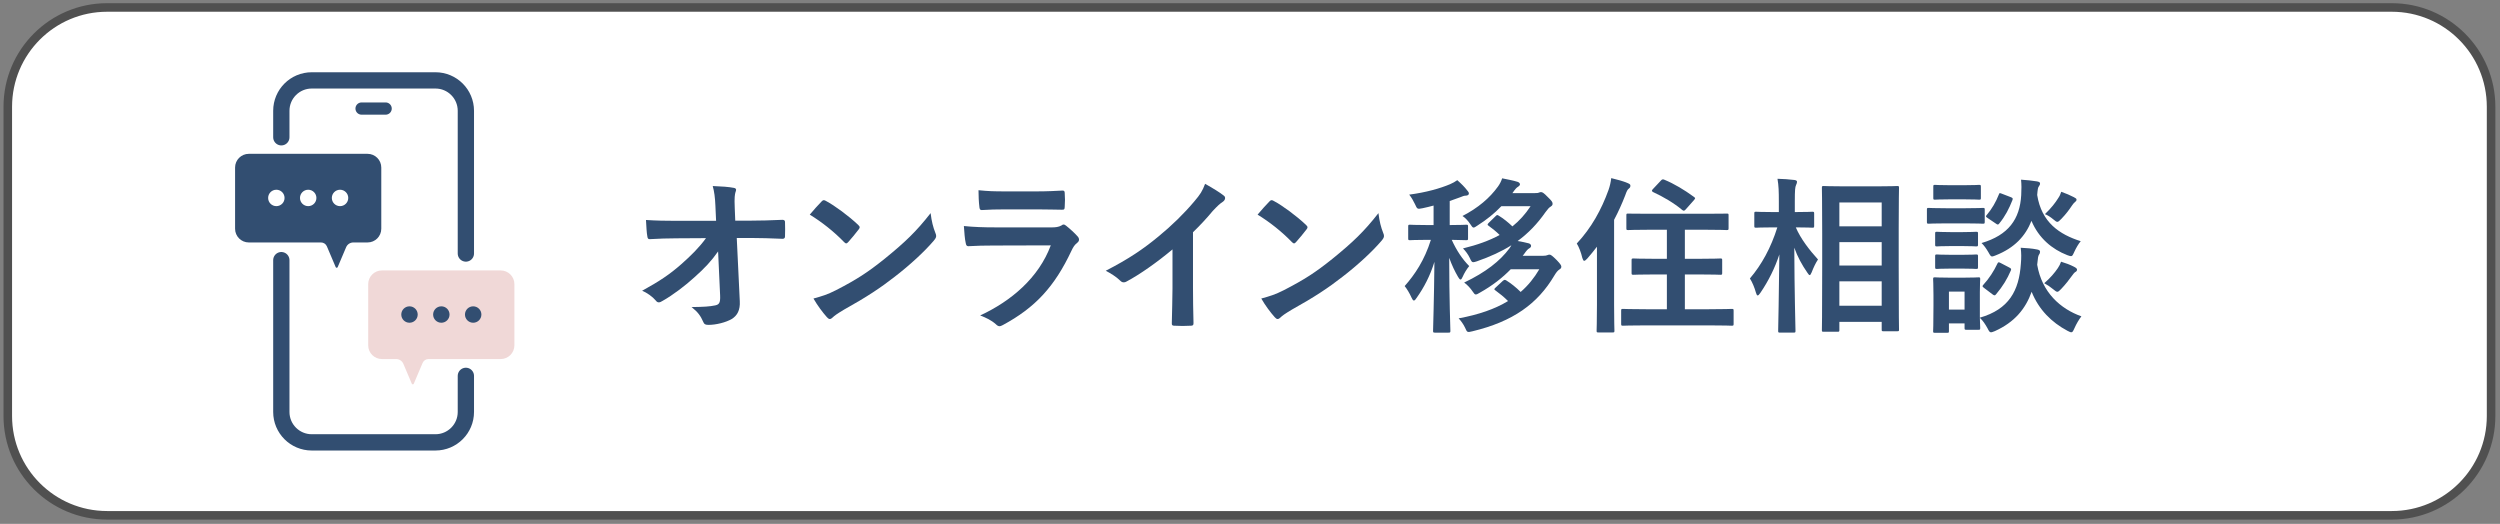 <?xml version="1.0" encoding="UTF-8" standalone="no"?>
<!DOCTYPE svg PUBLIC "-//W3C//DTD SVG 1.1//EN" "http://www.w3.org/Graphics/SVG/1.1/DTD/svg11.dtd">
<svg width="100%" height="100%" viewBox="0 0 482 101" version="1.1" xmlns="http://www.w3.org/2000/svg" xmlns:xlink="http://www.w3.org/1999/xlink" xml:space="preserve" xmlns:serif="http://www.serif.com/" style="fill-rule:evenodd;clip-rule:evenodd;stroke-linecap:round;stroke-linejoin:round;stroke-miterlimit:10;">
    <rect x="0" y="0" width="482" height="101" fill="#808080" stroke="none"/>
    <g transform="matrix(1,0,0,1,-981,-8193)">
        <g id="ct_bnr2">
            <g transform="matrix(1,0,0,1,1442.13,8194.44)">
                <path d="M0,97.912L-440.478,97.912C-451.055,97.912 -459.629,89.338 -459.629,78.761L-459.629,19.151C-459.629,8.574 -451.055,0 -440.478,0L0,0C10.577,0 19.151,8.574 19.151,19.151L19.151,78.761C19.151,89.338 10.577,97.912 0,97.912Z" style="fill:white;fill-rule:nonzero;stroke:rgb(80,80,80);stroke-width:1.65px;"/>
            </g>
            <g transform="matrix(1,0,0,1,1119.45,8243.03)">
                <path d="M0,-1.556C-1.264,0.259 -2.593,1.685 -4.57,3.435C-6.223,4.959 -8.718,6.871 -10.695,7.972C-10.987,8.167 -11.214,8.264 -11.44,8.264C-11.635,8.264 -11.83,8.167 -11.992,7.94C-12.64,7.163 -13.742,6.384 -14.649,6.028C-11.343,4.214 -9.301,2.852 -7.098,0.907C-5.186,-0.778 -3.63,-2.333 -2.333,-4.117L-8.005,-4.083C-9.69,-4.083 -11.505,-4.019 -13.191,-3.921C-13.482,-3.889 -13.612,-4.117 -13.645,-4.473C-13.774,-5.088 -13.839,-6.417 -13.904,-7.617C-11.959,-7.487 -10.047,-7.454 -8.103,-7.454L-0.389,-7.454L-0.519,-10.339C-0.583,-11.959 -0.746,-13.126 -1.037,-14.163C0.713,-14.098 2.042,-14.001 3.046,-13.807C3.371,-13.742 3.468,-13.613 3.468,-13.417C3.468,-13.288 3.403,-13.126 3.338,-12.932C3.241,-12.542 3.111,-12.024 3.208,-9.95L3.306,-7.487L6.125,-7.487C8.394,-7.487 10.015,-7.551 12.413,-7.649C12.737,-7.649 12.899,-7.487 12.899,-7.26C12.932,-6.353 12.932,-5.348 12.899,-4.44C12.899,-4.181 12.77,-3.987 12.445,-3.987C10.08,-4.083 8.232,-4.149 6.223,-4.149L3.598,-4.149L4.181,8.038C4.278,9.756 3.695,10.825 2.625,11.473C1.523,12.121 -0.356,12.607 -1.847,12.607C-2.463,12.607 -2.69,12.477 -2.852,12.056C-3.371,10.857 -3.921,10.112 -5.121,9.172C-2.69,9.139 -1.653,9.075 -0.551,8.847C0.194,8.686 0.454,8.362 0.389,6.935L0,-1.556Z" style="fill:rgb(50,78,113);fill-rule:nonzero;"/>
            </g>
            <g transform="matrix(1,0,0,1,1142.21,8237.17)">
                <path d="M0,11.764C3.954,9.723 6.061,8.362 9.334,5.736C13.288,2.528 15.459,0.453 18.214,-3.079C18.409,-1.459 18.701,-0.357 19.122,0.712C19.219,0.94 19.284,1.134 19.284,1.328C19.284,1.62 19.122,1.879 18.765,2.301C17.047,4.31 14.26,6.903 11.311,9.171C8.621,11.279 5.898,13.093 1.523,15.524C0.065,16.399 -0.356,16.723 -0.648,17.015C-0.843,17.209 -1.037,17.339 -1.231,17.339C-1.394,17.339 -1.588,17.209 -1.783,16.983C-2.593,16.075 -3.597,14.746 -4.375,13.385C-2.722,12.931 -1.718,12.639 0,11.764M-2.82,-5.315C-2.69,-5.477 -2.528,-5.575 -2.366,-5.575C-2.236,-5.575 -2.106,-5.51 -1.944,-5.413C-0.292,-4.538 2.398,-2.561 4.246,-0.81C4.44,-0.616 4.538,-0.487 4.538,-0.357C4.538,-0.227 4.473,-0.097 4.343,0.065C3.857,0.712 2.787,2.009 2.333,2.495C2.171,2.658 2.074,2.754 1.945,2.754C1.815,2.754 1.686,2.658 1.523,2.495C-0.421,0.486 -2.755,-1.362 -5.088,-2.788C-4.375,-3.663 -3.436,-4.668 -2.82,-5.315" style="fill:rgb(50,78,113);fill-rule:nonzero;"/>
            </g>
            <g transform="matrix(1,0,0,1,1174.71,8252.2)">
                <path d="M0,-18.831C-1.458,-18.831 -3.079,-18.798 -4.44,-18.701C-4.764,-18.701 -4.861,-18.895 -4.894,-19.414C-4.991,-20.095 -5.056,-21.52 -5.056,-22.525C-3.079,-22.331 -2.106,-22.299 0.259,-22.299L6.093,-22.299C8.2,-22.299 9.917,-22.395 11.181,-22.461C11.473,-22.461 11.57,-22.299 11.57,-21.942C11.635,-21.132 11.635,-20.225 11.57,-19.414C11.57,-18.863 11.473,-18.733 10.987,-18.766C9.917,-18.766 8.394,-18.831 6.417,-18.831L0,-18.831ZM-2.171,-11.862C-3.792,-11.862 -5.413,-11.83 -7.033,-11.733C-7.325,-11.733 -7.454,-11.928 -7.519,-12.349C-7.713,-13.159 -7.778,-14.358 -7.875,-15.622C-6.028,-15.428 -4.051,-15.363 -1.912,-15.363L9.205,-15.363C9.755,-15.363 10.404,-15.428 10.922,-15.72C11.084,-15.849 11.214,-15.914 11.343,-15.914C11.505,-15.914 11.667,-15.816 11.83,-15.686C12.607,-15.071 13.482,-14.261 14.001,-13.678C14.228,-13.451 14.325,-13.224 14.325,-12.997C14.325,-12.803 14.228,-12.575 13.969,-12.381C13.45,-11.96 13.223,-11.603 12.867,-10.857C9.625,-3.955 5.898,0.097 -0.356,3.467C-0.616,3.597 -0.81,3.694 -1.004,3.694C-1.231,3.694 -1.458,3.565 -1.718,3.305C-2.593,2.527 -3.63,2.041 -4.732,1.62C1.264,-1.167 6.547,-5.64 8.88,-11.894L-2.171,-11.862Z" style="fill:rgb(50,78,113);fill-rule:nonzero;"/>
            </g>
            <g transform="matrix(1,0,0,1,1211.01,8235.8)">
                <path d="M0,12.705C0,14.941 0.033,16.853 0.097,19.446C0.13,19.867 -0.032,19.997 -0.389,19.997C-1.426,20.062 -2.593,20.062 -3.63,19.997C-3.986,19.997 -4.116,19.867 -4.083,19.478C-4.051,17.145 -3.954,15.038 -3.954,12.835L-3.954,5.283C-6.806,7.682 -10.274,10.144 -12.867,11.506C-13.028,11.603 -13.19,11.636 -13.353,11.636C-13.612,11.636 -13.807,11.538 -14.033,11.311C-14.779,10.566 -15.848,9.918 -16.82,9.399C-12.348,7.098 -9.593,5.219 -6.611,2.755C-4.051,0.648 -1.718,-1.62 0.292,-4.019C1.394,-5.315 1.815,-5.963 2.333,-7.357C3.792,-6.546 5.218,-5.671 5.931,-5.088C6.125,-4.958 6.19,-4.764 6.19,-4.602C6.19,-4.343 5.996,-4.051 5.737,-3.889C5.186,-3.532 4.667,-3.046 3.792,-2.107C2.528,-0.583 1.329,0.681 0,1.977L0,12.705Z" style="fill:rgb(50,78,113);fill-rule:nonzero;"/>
            </g>
            <g transform="matrix(1,0,0,1,1228.55,8237.17)">
                <path d="M0,11.764C3.954,9.723 6.061,8.362 9.334,5.736C13.288,2.528 15.459,0.453 18.214,-3.079C18.409,-1.459 18.7,-0.357 19.122,0.712C19.219,0.94 19.284,1.134 19.284,1.328C19.284,1.62 19.122,1.879 18.765,2.301C17.047,4.31 14.26,6.903 11.311,9.171C8.621,11.279 5.898,13.093 1.523,15.524C0.065,16.399 -0.356,16.723 -0.648,17.015C-0.843,17.209 -1.037,17.339 -1.231,17.339C-1.394,17.339 -1.588,17.209 -1.782,16.983C-2.593,16.075 -3.598,14.746 -4.375,13.385C-2.722,12.931 -1.718,12.639 0,11.764M-2.819,-5.315C-2.69,-5.477 -2.528,-5.575 -2.366,-5.575C-2.236,-5.575 -2.106,-5.51 -1.944,-5.413C-0.292,-4.538 2.398,-2.561 4.246,-0.81C4.44,-0.616 4.538,-0.487 4.538,-0.357C4.538,-0.227 4.473,-0.097 4.343,0.065C3.857,0.712 2.787,2.009 2.333,2.495C2.171,2.658 2.074,2.754 1.945,2.754C1.815,2.754 1.686,2.658 1.523,2.495C-0.421,0.486 -2.755,-1.362 -5.088,-2.788C-4.375,-3.663 -3.436,-4.668 -2.819,-5.315" style="fill:rgb(50,78,113);fill-rule:nonzero;"/>
            </g>
            <g transform="matrix(1,0,0,1,1272.27,8239.6)">
                <path d="M0,5.314C-1.588,6.935 -3.5,8.458 -5.996,9.851C-6.353,10.079 -6.579,10.175 -6.741,10.175C-6.968,10.175 -7.065,9.981 -7.325,9.625C-7.746,8.976 -8.427,8.263 -8.978,7.875C-4.829,5.898 -2.074,3.726 -0.259,1.295C-0.13,1.133 0,0.907 0.129,0.679C-1.75,1.878 -3.954,2.883 -6.547,3.791C-6.871,3.888 -7.065,3.953 -7.228,3.953C-7.519,3.953 -7.616,3.726 -7.908,3.11C-8.232,2.429 -8.718,1.782 -9.205,1.295C-6.417,0.615 -4.084,-0.228 -2.139,-1.297C-2.82,-1.978 -3.533,-2.529 -4.278,-3.08C-4.538,-3.242 -4.538,-3.339 -4.213,-3.664L-2.917,-4.927C-2.625,-5.219 -2.593,-5.187 -2.269,-4.993C-1.426,-4.473 -0.519,-3.76 0.324,-2.951C1.685,-4.052 2.819,-5.316 3.824,-6.839L-1.815,-6.839C-3.111,-5.478 -4.635,-4.247 -6.417,-3.113C-6.806,-2.853 -7,-2.723 -7.163,-2.723C-7.357,-2.723 -7.519,-2.951 -7.811,-3.404C-8.167,-3.956 -8.751,-4.603 -9.302,-4.959C-6.288,-6.515 -4.051,-8.427 -2.463,-10.631C-2.107,-11.118 -1.848,-11.636 -1.653,-12.219C-0.713,-12.025 0.519,-11.798 1.329,-11.539C1.62,-11.442 1.782,-11.248 1.782,-11.053C1.782,-10.891 1.588,-10.696 1.426,-10.599C1.167,-10.469 0.907,-10.21 0.324,-9.368L4.634,-9.368C5.121,-9.368 5.315,-9.4 5.445,-9.464C5.574,-9.53 5.671,-9.562 5.833,-9.562C6.093,-9.562 6.352,-9.432 7.162,-8.589C7.908,-7.876 8.07,-7.618 8.07,-7.326C8.07,-7.034 7.94,-6.937 7.713,-6.775C7.389,-6.581 7.162,-6.321 6.708,-5.706C5.121,-3.436 3.403,-1.654 1.329,-0.13C2.139,-0.001 2.884,0.161 3.5,0.323C3.792,0.42 3.921,0.615 3.921,0.809C3.921,0.971 3.824,1.133 3.597,1.263C3.306,1.425 3.079,1.652 2.56,2.397L2.301,2.721L6.19,2.721C6.676,2.721 6.936,2.657 7.065,2.591C7.227,2.527 7.324,2.495 7.486,2.495C7.713,2.495 8.005,2.689 8.88,3.564C9.463,4.18 9.755,4.537 9.755,4.795C9.755,5.055 9.658,5.184 9.398,5.346C9.042,5.574 8.783,5.898 8.394,6.545C5.186,11.959 0.454,15.393 -7.39,17.273C-8.362,17.501 -8.395,17.533 -8.815,16.56C-9.14,15.879 -9.593,15.264 -10.047,14.778C-6.158,14.065 -3.014,12.962 -0.519,11.44C-1.329,10.629 -2.107,10.013 -2.949,9.398C-3.241,9.204 -3.241,9.138 -2.885,8.814L-1.523,7.55C-1.199,7.292 -1.135,7.324 -0.875,7.453C0.064,8.037 1.037,8.814 1.912,9.689C3.371,8.425 4.537,6.967 5.509,5.314L0,5.314ZM-14.876,-6.969C-15.557,-6.775 -16.27,-6.613 -17.015,-6.451C-18.02,-6.256 -18.02,-6.256 -18.474,-7.261C-18.766,-7.876 -19.154,-8.557 -19.576,-9.076C-16.334,-9.498 -13.612,-10.275 -11.7,-11.085C-11.117,-11.344 -10.76,-11.539 -10.307,-11.863C-9.529,-11.182 -8.913,-10.567 -8.362,-9.854C-8.167,-9.626 -8.07,-9.498 -8.07,-9.27C-8.07,-9.043 -8.33,-8.881 -8.653,-8.881C-9.01,-8.881 -9.302,-8.751 -9.69,-8.589C-10.404,-8.331 -11.084,-8.071 -11.765,-7.844L-11.765,-3.209C-9.529,-3.209 -8.783,-3.275 -8.589,-3.275C-8.265,-3.275 -8.232,-3.242 -8.232,-2.918L-8.232,-0.649C-8.232,-0.325 -8.265,-0.292 -8.589,-0.292C-8.783,-0.292 -9.464,-0.325 -11.376,-0.358C-10.436,1.716 -9.302,3.402 -8.005,4.699C-8.492,5.282 -8.978,6.092 -9.27,6.773C-9.432,7.129 -9.529,7.292 -9.69,7.292C-9.82,7.292 -9.95,7.129 -10.145,6.805C-10.792,5.703 -11.344,4.537 -11.862,3.11C-11.862,11.084 -11.635,16.626 -11.635,17.176C-11.635,17.501 -11.667,17.533 -12.024,17.533L-14.584,17.533C-14.941,17.533 -14.974,17.501 -14.974,17.176C-14.974,16.626 -14.779,11.116 -14.714,3.888C-15.557,6.611 -16.724,8.814 -18.117,10.792C-18.344,11.148 -18.506,11.342 -18.668,11.342C-18.83,11.342 -18.96,11.148 -19.122,10.792C-19.511,9.917 -20.029,9.074 -20.451,8.555C-18.474,6.319 -16.626,3.564 -15.395,-0.358L-16.075,-0.358C-18.441,-0.358 -19.219,-0.292 -19.414,-0.292C-19.738,-0.292 -19.77,-0.325 -19.77,-0.649L-19.77,-2.918C-19.77,-3.242 -19.738,-3.275 -19.414,-3.275C-19.219,-3.275 -18.441,-3.209 -16.075,-3.209L-14.876,-3.209L-14.876,-6.969Z" style="fill:rgb(50,78,113);fill-rule:nonzero;"/>
            </g>
            <g transform="matrix(1,0,0,1,1301.24,8256.64)">
                <path d="M0,-28.845C0.227,-29.104 0.389,-29.104 0.68,-28.975C2.56,-28.197 4.505,-27.03 6.32,-25.701C6.482,-25.572 6.579,-25.507 6.579,-25.409C6.579,-25.345 6.482,-25.215 6.352,-25.053L4.829,-23.335C4.505,-22.947 4.375,-22.947 4.116,-23.141C2.496,-24.502 0.389,-25.734 -1.523,-26.609C-1.686,-26.705 -1.75,-26.771 -1.75,-26.867C-1.75,-26.965 -1.686,-27.063 -1.523,-27.225L0,-28.845ZM-2.82,-0.908C-5.996,-0.908 -7.13,-0.843 -7.325,-0.843C-7.649,-0.843 -7.681,-0.875 -7.681,-1.232L-7.681,-3.728C-7.681,-4.051 -7.649,-4.084 -7.325,-4.084C-7.13,-4.084 -5.996,-4.019 -2.82,-4.019L1.134,-4.019L1.134,-10.728L-1.037,-10.728C-4.051,-10.728 -5.088,-10.663 -5.283,-10.663C-5.64,-10.663 -5.672,-10.696 -5.672,-11.02L-5.672,-13.45C-5.672,-13.775 -5.64,-13.807 -5.283,-13.807C-5.088,-13.807 -4.051,-13.742 -1.037,-13.742L1.134,-13.742L1.134,-19.349L-1.913,-19.349C-5.056,-19.349 -6.125,-19.284 -6.32,-19.284C-6.644,-19.284 -6.677,-19.317 -6.677,-19.641L-6.677,-22.104C-6.677,-22.46 -6.644,-22.46 -6.32,-22.46C-6.125,-22.46 -5.056,-22.428 -1.913,-22.428L8.232,-22.428C11.343,-22.428 12.445,-22.46 12.64,-22.46C12.996,-22.46 13.028,-22.46 13.028,-22.104L13.028,-19.641C13.028,-19.317 12.996,-19.284 12.64,-19.284C12.445,-19.284 11.343,-19.349 8.232,-19.349L4.602,-19.349L4.602,-13.742L7.163,-13.742C10.209,-13.742 11.246,-13.807 11.44,-13.807C11.765,-13.807 11.797,-13.775 11.797,-13.45L11.797,-11.02C11.797,-10.696 11.765,-10.663 11.44,-10.663C11.246,-10.663 10.209,-10.728 7.163,-10.728L4.602,-10.728L4.602,-4.019L9.172,-4.019C12.348,-4.019 13.45,-4.084 13.644,-4.084C13.968,-4.084 14.001,-4.051 14.001,-3.728L14.001,-1.232C14.001,-0.875 13.968,-0.843 13.644,-0.843C13.45,-0.843 12.348,-0.908 9.172,-0.908L-2.82,-0.908ZM-12.348,-16.075C-12.932,-15.297 -13.58,-14.52 -14.228,-13.775C-14.487,-13.483 -14.682,-13.353 -14.812,-13.353C-14.941,-13.353 -15.038,-13.515 -15.168,-13.904C-15.395,-14.941 -15.849,-16.075 -16.237,-16.692C-13.418,-19.705 -11.473,-23.238 -10.112,-27.03C-9.853,-27.776 -9.691,-28.489 -9.593,-29.299C-8.427,-29.007 -7.357,-28.747 -6.385,-28.326C-6.028,-28.164 -5.899,-28.067 -5.899,-27.84C-5.899,-27.614 -5.963,-27.451 -6.223,-27.257C-6.45,-27.095 -6.612,-26.803 -6.903,-25.96C-7.519,-24.372 -8.232,-22.784 -9.042,-21.261L-9.042,-4.829C-9.042,-1.654 -8.978,-0.065 -8.978,0.097C-8.978,0.421 -9.01,0.454 -9.302,0.454L-12.089,0.454C-12.381,0.454 -12.413,0.421 -12.413,0.097C-12.413,-0.098 -12.348,-1.654 -12.348,-4.829L-12.348,-16.075Z" style="fill:rgb(50,78,113);fill-rule:nonzero;"/>
            </g>
            <g transform="matrix(1,0,0,1,-379.79,7319.08)">
                <path d="M1723.58,928.161L1715.42,928.161L1715.42,932.86L1723.58,932.86L1723.58,928.161ZM1723.58,920.609L1715.42,920.609L1715.42,925.114L1723.58,925.114L1723.58,920.609ZM1715.42,917.562L1723.58,917.562L1723.58,912.96L1715.42,912.96L1715.42,917.562ZM1712.4,937.884C1712.08,937.884 1712.05,937.851 1712.05,937.559C1712.05,937.365 1712.11,935.225 1712.11,925.308L1712.11,918.924C1712.11,912.507 1712.05,910.368 1712.05,910.14C1712.05,909.817 1712.08,909.784 1712.4,909.784C1712.63,909.784 1713.6,909.849 1716.39,909.849L1722.61,909.849C1725.4,909.849 1726.37,909.784 1726.57,909.784C1726.89,909.784 1726.92,909.817 1726.92,910.14C1726.92,910.335 1726.86,912.507 1726.86,917.854L1726.86,925.276C1726.86,935.129 1726.92,937.267 1726.92,937.462C1726.92,937.754 1726.89,937.786 1726.57,937.786L1723.91,937.786C1723.62,937.786 1723.58,937.754 1723.58,937.462L1723.58,935.971L1715.42,935.971L1715.42,937.559C1715.42,937.851 1715.38,937.884 1715.03,937.884L1712.4,937.884ZM1703.98,938.046C1703.65,938.046 1703.62,938.013 1703.62,937.689C1703.62,937.105 1703.78,930.688 1703.85,922.975C1703,925.568 1701.77,928.063 1700.18,930.397C1699.96,930.72 1699.8,930.883 1699.67,930.883C1699.54,930.883 1699.44,930.72 1699.34,930.364C1699.05,929.327 1698.63,928.323 1698.17,927.609C1700.44,924.952 1702.23,921.678 1703.46,917.757L1702.71,917.757C1700.35,917.757 1699.57,917.822 1699.37,917.822C1699.05,917.822 1699.02,917.79 1699.02,917.466L1699.02,915.099C1699.02,914.775 1699.05,914.743 1699.37,914.743C1699.57,914.743 1700.35,914.807 1702.71,914.807L1703.75,914.807L1703.75,912.799C1703.75,910.789 1703.72,909.752 1703.49,908.39C1704.66,908.423 1705.69,908.488 1706.73,908.618C1707.06,908.65 1707.25,908.78 1707.25,908.941C1707.25,909.233 1707.15,909.395 1707.06,909.622C1706.89,910.012 1706.83,910.53 1706.83,912.766L1706.83,914.807C1709.23,914.807 1710.01,914.743 1710.2,914.743C1710.52,914.743 1710.56,914.775 1710.56,915.099L1710.56,917.466C1710.56,917.79 1710.52,917.822 1710.2,917.822C1710.01,917.822 1709.26,917.757 1707.02,917.757C1707.96,919.961 1709.65,922.133 1711.3,923.947C1710.85,924.628 1710.46,925.438 1710.07,926.443C1709.91,926.8 1709.81,926.962 1709.71,926.962C1709.58,926.962 1709.45,926.8 1709.26,926.508C1708.22,925.016 1707.35,923.428 1706.73,921.678C1706.76,930.267 1706.96,937.105 1706.96,937.689C1706.96,938.013 1706.93,938.046 1706.6,938.046L1703.98,938.046Z" style="fill:rgb(50,78,113);fill-rule:nonzero;"/>
            </g>
            <g transform="matrix(1,0,0,1,1377.82,8253.6)">
                <path d="M0,-22.395C0.292,-22.817 0.454,-23.173 0.583,-23.626C1.426,-23.335 2.333,-22.946 3.014,-22.589C3.436,-22.363 3.533,-22.298 3.533,-22.104C3.533,-21.876 3.403,-21.78 3.208,-21.618C3.047,-21.488 2.852,-21.261 2.658,-20.969C2.107,-20.159 1.556,-19.381 0.616,-18.409C0.227,-18.02 0.033,-17.826 -0.162,-17.826C-0.356,-17.826 -0.551,-17.988 -0.907,-18.279C-1.491,-18.765 -2.042,-19.122 -2.56,-19.316C-1.329,-20.483 -0.519,-21.552 0,-22.395M-0.064,-8.913C0.227,-9.334 0.389,-9.691 0.551,-10.144C1.426,-9.885 2.301,-9.561 3.047,-9.172C3.5,-8.945 3.63,-8.783 3.63,-8.622C3.63,-8.362 3.5,-8.264 3.273,-8.135C3.079,-8.005 2.885,-7.746 2.723,-7.519C2.107,-6.676 1.426,-5.769 0.551,-4.862C0.227,-4.538 0.033,-4.343 -0.162,-4.343C-0.389,-4.343 -0.583,-4.538 -1.004,-4.862C-1.556,-5.315 -2.074,-5.671 -2.69,-5.996C-1.523,-7 -0.681,-8.005 -0.064,-8.913M-13.612,-18.571C-14.001,-18.831 -14.001,-18.895 -13.774,-19.154C-12.802,-20.289 -11.991,-21.682 -11.44,-23.108C-11.311,-23.464 -11.278,-23.4 -10.825,-23.238L-9.14,-22.589C-8.75,-22.427 -8.718,-22.363 -8.815,-22.039C-9.463,-20.386 -10.209,-18.927 -11.343,-17.534C-11.473,-17.372 -11.538,-17.307 -11.635,-17.307C-11.732,-17.307 -11.862,-17.372 -12.024,-17.501L-13.612,-18.571ZM-14.292,-5.088C-14.682,-5.38 -14.649,-5.445 -14.422,-5.705C-13.32,-6.904 -12.38,-8.362 -11.732,-9.755C-11.57,-10.08 -11.505,-10.112 -11.084,-9.885L-9.463,-9.042C-9.042,-8.816 -9.01,-8.75 -9.14,-8.426C-9.82,-6.838 -10.695,-5.38 -11.959,-3.889C-12.089,-3.727 -12.153,-3.663 -12.283,-3.663C-12.38,-3.663 -12.51,-3.727 -12.672,-3.857L-14.292,-5.088ZM3.111,-12.056C2.82,-11.441 2.755,-11.213 2.463,-11.213C2.333,-11.213 2.107,-11.279 1.75,-11.409C-1.167,-12.542 -3.759,-14.682 -5.153,-18.02C-6.32,-15.071 -8.426,-12.802 -12.024,-11.375C-12.38,-11.247 -12.575,-11.149 -12.737,-11.149C-12.996,-11.149 -13.126,-11.375 -13.45,-11.959C-13.839,-12.64 -14.325,-13.321 -14.779,-13.742C-9.593,-15.265 -7.389,-18.344 -7.13,-22.979C-7.065,-24.081 -7.065,-25.053 -7.163,-25.96C-6.028,-25.895 -5.023,-25.766 -4.148,-25.636C-3.759,-25.572 -3.5,-25.474 -3.5,-25.248C-3.5,-25.02 -3.565,-24.891 -3.727,-24.664C-3.889,-24.469 -3.954,-24.178 -4.051,-23.011C-3.208,-17.696 0.259,-15.395 4.343,-14.098C3.922,-13.612 3.436,-12.77 3.111,-12.056M-21.066,-0.908L-18.052,-0.908L-18.052,-4.376L-21.066,-4.376L-21.066,-0.908ZM-18.538,-11.473C-16.626,-11.473 -16.042,-11.538 -15.848,-11.538C-15.492,-11.538 -15.459,-11.505 -15.459,-11.181L-15.459,-9.107C-15.459,-8.783 -15.492,-8.75 -15.848,-8.75C-16.042,-8.75 -16.626,-8.816 -18.538,-8.816L-20.612,-8.816C-22.589,-8.816 -23.173,-8.75 -23.367,-8.75C-23.691,-8.75 -23.724,-8.783 -23.724,-9.107L-23.724,-11.181C-23.724,-11.505 -23.691,-11.538 -23.367,-11.538C-23.173,-11.538 -22.589,-11.473 -20.612,-11.473L-18.538,-11.473ZM-18.538,-15.848C-16.626,-15.848 -16.042,-15.914 -15.848,-15.914C-15.492,-15.914 -15.459,-15.881 -15.459,-15.557L-15.459,-13.45C-15.459,-13.126 -15.492,-13.093 -15.848,-13.093C-16.042,-13.093 -16.626,-13.159 -18.538,-13.159L-20.612,-13.159C-22.589,-13.159 -23.173,-13.093 -23.367,-13.093C-23.691,-13.093 -23.724,-13.126 -23.724,-13.45L-23.724,-15.557C-23.724,-15.881 -23.691,-15.914 -23.367,-15.914C-23.173,-15.914 -22.589,-15.848 -20.612,-15.848L-18.538,-15.848ZM-18.182,-24.891C-16.107,-24.891 -15.459,-24.956 -15.265,-24.956C-14.941,-24.956 -14.908,-24.923 -14.908,-24.599L-14.908,-22.427C-14.908,-22.136 -14.941,-22.104 -15.265,-22.104C-15.459,-22.104 -16.107,-22.168 -18.182,-22.168L-20.807,-22.168C-22.914,-22.168 -23.562,-22.104 -23.756,-22.104C-24.048,-22.104 -24.08,-22.136 -24.08,-22.427L-24.08,-24.599C-24.08,-24.923 -24.048,-24.956 -23.756,-24.956C-23.562,-24.956 -22.914,-24.891 -20.807,-24.891L-18.182,-24.891ZM-15.103,0.648C-9.496,-0.972 -7.551,-4.538 -7.195,-9.755C-7.098,-10.89 -7.098,-11.765 -7.227,-12.834C-6.093,-12.77 -5.056,-12.705 -4.116,-12.51C-3.727,-12.446 -3.5,-12.316 -3.5,-12.089C-3.5,-11.862 -3.533,-11.733 -3.694,-11.505C-3.856,-11.279 -3.921,-10.955 -4.051,-9.561C-3.144,-4.213 0.454,-1.038 4.473,0.389C4.019,0.972 3.5,1.847 3.144,2.658C2.885,3.209 2.787,3.467 2.528,3.467C2.366,3.467 2.171,3.371 1.783,3.176C-1.264,1.555 -3.727,-0.875 -5.121,-4.343C-6.287,-1.07 -8.394,1.523 -12.218,3.241C-12.575,3.371 -12.77,3.467 -12.964,3.467C-13.223,3.467 -13.353,3.241 -13.645,2.658C-14.065,1.912 -14.52,1.199 -15.103,0.68C-15.07,2.074 -15.038,2.496 -15.038,2.626C-15.038,2.949 -15.07,2.982 -15.362,2.982L-17.695,2.982C-18.02,2.982 -18.052,2.949 -18.052,2.626L-18.052,1.75L-21.066,1.75L-21.066,3.241C-21.066,3.533 -21.099,3.565 -21.423,3.565L-23.756,3.565C-24.08,3.565 -24.113,3.533 -24.113,3.241C-24.113,3.014 -24.048,2.269 -24.048,-1.653L-24.048,-3.727C-24.048,-5.769 -24.113,-6.547 -24.113,-6.774C-24.113,-7.098 -24.08,-7.13 -23.756,-7.13C-23.562,-7.13 -22.881,-7.065 -20.807,-7.065L-18.344,-7.065C-16.27,-7.065 -15.589,-7.13 -15.362,-7.13C-15.07,-7.13 -15.038,-7.098 -15.038,-6.774C-15.038,-6.58 -15.103,-5.801 -15.103,-4.278L-15.103,0.648ZM-17.955,-20.451C-15.492,-20.451 -14.714,-20.515 -14.52,-20.515C-14.195,-20.515 -14.163,-20.483 -14.163,-20.159L-14.163,-17.858C-14.163,-17.501 -14.195,-17.469 -14.52,-17.469C-14.714,-17.469 -15.492,-17.534 -17.955,-17.534L-21.552,-17.534C-23.983,-17.534 -24.793,-17.469 -24.955,-17.469C-25.279,-17.469 -25.312,-17.501 -25.312,-17.858L-25.312,-20.159C-25.312,-20.483 -25.279,-20.515 -24.955,-20.515C-24.793,-20.515 -23.983,-20.451 -21.552,-20.451L-17.955,-20.451Z" style="fill:rgb(50,78,113);fill-rule:nonzero;"/>
            </g>
            <g transform="matrix(1,0,0,1,1070.82,8255.98)">
                <path d="M0,9.486L0,16.445C0,19.684 -2.625,22.309 -5.863,22.309L-29.717,22.309C-32.955,22.309 -35.58,19.684 -35.58,16.445L-35.58,-12.823" style="fill:none;fill-rule:nonzero;stroke:rgb(50,78,113);stroke-width:3.14px;stroke-linecap:butt;"/>
            </g>
            <g transform="matrix(1,0,0,1,1035.24,8230.91)">
                <path d="M0,-11.442L0,-16.546C0,-19.785 2.625,-22.41 5.863,-22.41L29.717,-22.41C32.955,-22.41 35.58,-19.785 35.58,-16.546L35.58,10.968" style="fill:none;fill-rule:nonzero;stroke:rgb(50,78,113);stroke-width:3.14px;stroke-linecap:butt;"/>
            </g>
            <g transform="matrix(1,0,0,1,1050.71,8213.93)">
                <path d="M0,0L4.64,0" style="fill:none;fill-rule:nonzero;stroke:rgb(50,78,113);stroke-width:2.36px;"/>
            </g>
            <g transform="matrix(1,0,0,1,1028.97,8244.67)">
                <path d="M0,-22.012L22.894,-22.012C24.356,-22.012 25.542,-20.827 25.542,-19.365L25.542,-7.571C25.542,-6.109 24.356,-4.924 22.894,-4.924L20.149,-4.924C19.545,-4.924 18.999,-4.562 18.763,-4.006L17.135,-0.17C17.063,0 16.823,0 16.752,-0.17L15.051,-4.177C14.859,-4.63 14.415,-4.924 13.923,-4.924L0,-4.924C-1.462,-4.924 -2.647,-6.109 -2.647,-7.571L-2.647,-19.365C-2.647,-20.827 -1.462,-22.012 0,-22.012" style="fill:rgb(50,78,113);fill-rule:nonzero;"/>
            </g>
            <g transform="matrix(0,-1,-1,0,1034.28,8229.58)">
                <path d="M-1.583,-1.583C-2.457,-1.583 -3.165,-0.875 -3.165,-0C-3.165,0.873 -2.457,1.583 -1.583,1.583C-0.708,1.583 -0,0.873 -0,-0C-0,-0.875 -0.708,-1.583 -1.583,-1.583" style="fill:white;fill-rule:nonzero;"/>
            </g>
            <g transform="matrix(0,-1,-1,0,1040.42,8229.58)">
                <path d="M-1.583,-1.583C-2.457,-1.583 -3.165,-0.875 -3.165,-0C-3.165,0.873 -2.457,1.583 -1.583,1.583C-0.708,1.583 -0,0.873 -0,-0C-0,-0.875 -0.708,-1.583 -1.583,-1.583" style="fill:white;fill-rule:nonzero;"/>
            </g>
            <g transform="matrix(0,-1,-1,0,1046.56,8229.58)">
                <path d="M-1.583,-1.583C-2.457,-1.583 -3.165,-0.875 -3.165,-0C-3.165,0.873 -2.457,1.583 -1.583,1.583C-0.708,1.583 -0,0.873 -0,-0C-0,-0.875 -0.708,-1.583 -1.583,-1.583" style="fill:white;fill-rule:nonzero;"/>
            </g>
            <g transform="matrix(1,0,0,1,1077.53,8267.15)">
                <path d="M0,-22.012L-22.894,-22.012C-24.356,-22.012 -25.541,-20.827 -25.541,-19.365L-25.541,-7.571C-25.541,-6.109 -24.356,-4.924 -22.894,-4.924L-20.149,-4.924C-19.545,-4.924 -18.999,-4.562 -18.763,-4.006L-17.135,-0.17C-17.063,0 -16.823,0 -16.752,-0.17L-15.051,-4.177C-14.859,-4.63 -14.415,-4.924 -13.923,-4.924L0,-4.924C1.462,-4.924 2.647,-6.109 2.647,-7.571L2.647,-19.365C2.647,-20.827 1.462,-22.012 0,-22.012" style="fill:rgb(240,216,215);fill-rule:nonzero;"/>
            </g>
            <g transform="matrix(0,1,1,0,1072.23,8252.06)">
                <path d="M1.583,-1.583C2.457,-1.583 3.165,-0.875 3.165,-0C3.165,0.873 2.457,1.583 1.583,1.583C0.708,1.583 0,0.873 0,-0C0,-0.875 0.708,-1.583 1.583,-1.583" style="fill:rgb(50,78,113);fill-rule:nonzero;"/>
            </g>
            <g transform="matrix(0,1,1,0,1066.09,8252.06)">
                <path d="M1.583,-1.583C2.457,-1.583 3.165,-0.875 3.165,-0C3.165,0.873 2.457,1.583 1.583,1.583C0.708,1.583 0,0.873 0,-0C0,-0.875 0.708,-1.583 1.583,-1.583" style="fill:rgb(50,78,113);fill-rule:nonzero;"/>
            </g>
            <g transform="matrix(0,1,1,0,1059.95,8252.06)">
                <path d="M1.583,-1.583C2.457,-1.583 3.165,-0.875 3.165,-0C3.165,0.873 2.457,1.583 1.583,1.583C0.708,1.583 0,0.873 0,-0C0,-0.875 0.708,-1.583 1.583,-1.583" style="fill:rgb(50,78,113);fill-rule:nonzero;"/>
            </g>
        </g>
    </g>
</svg>
